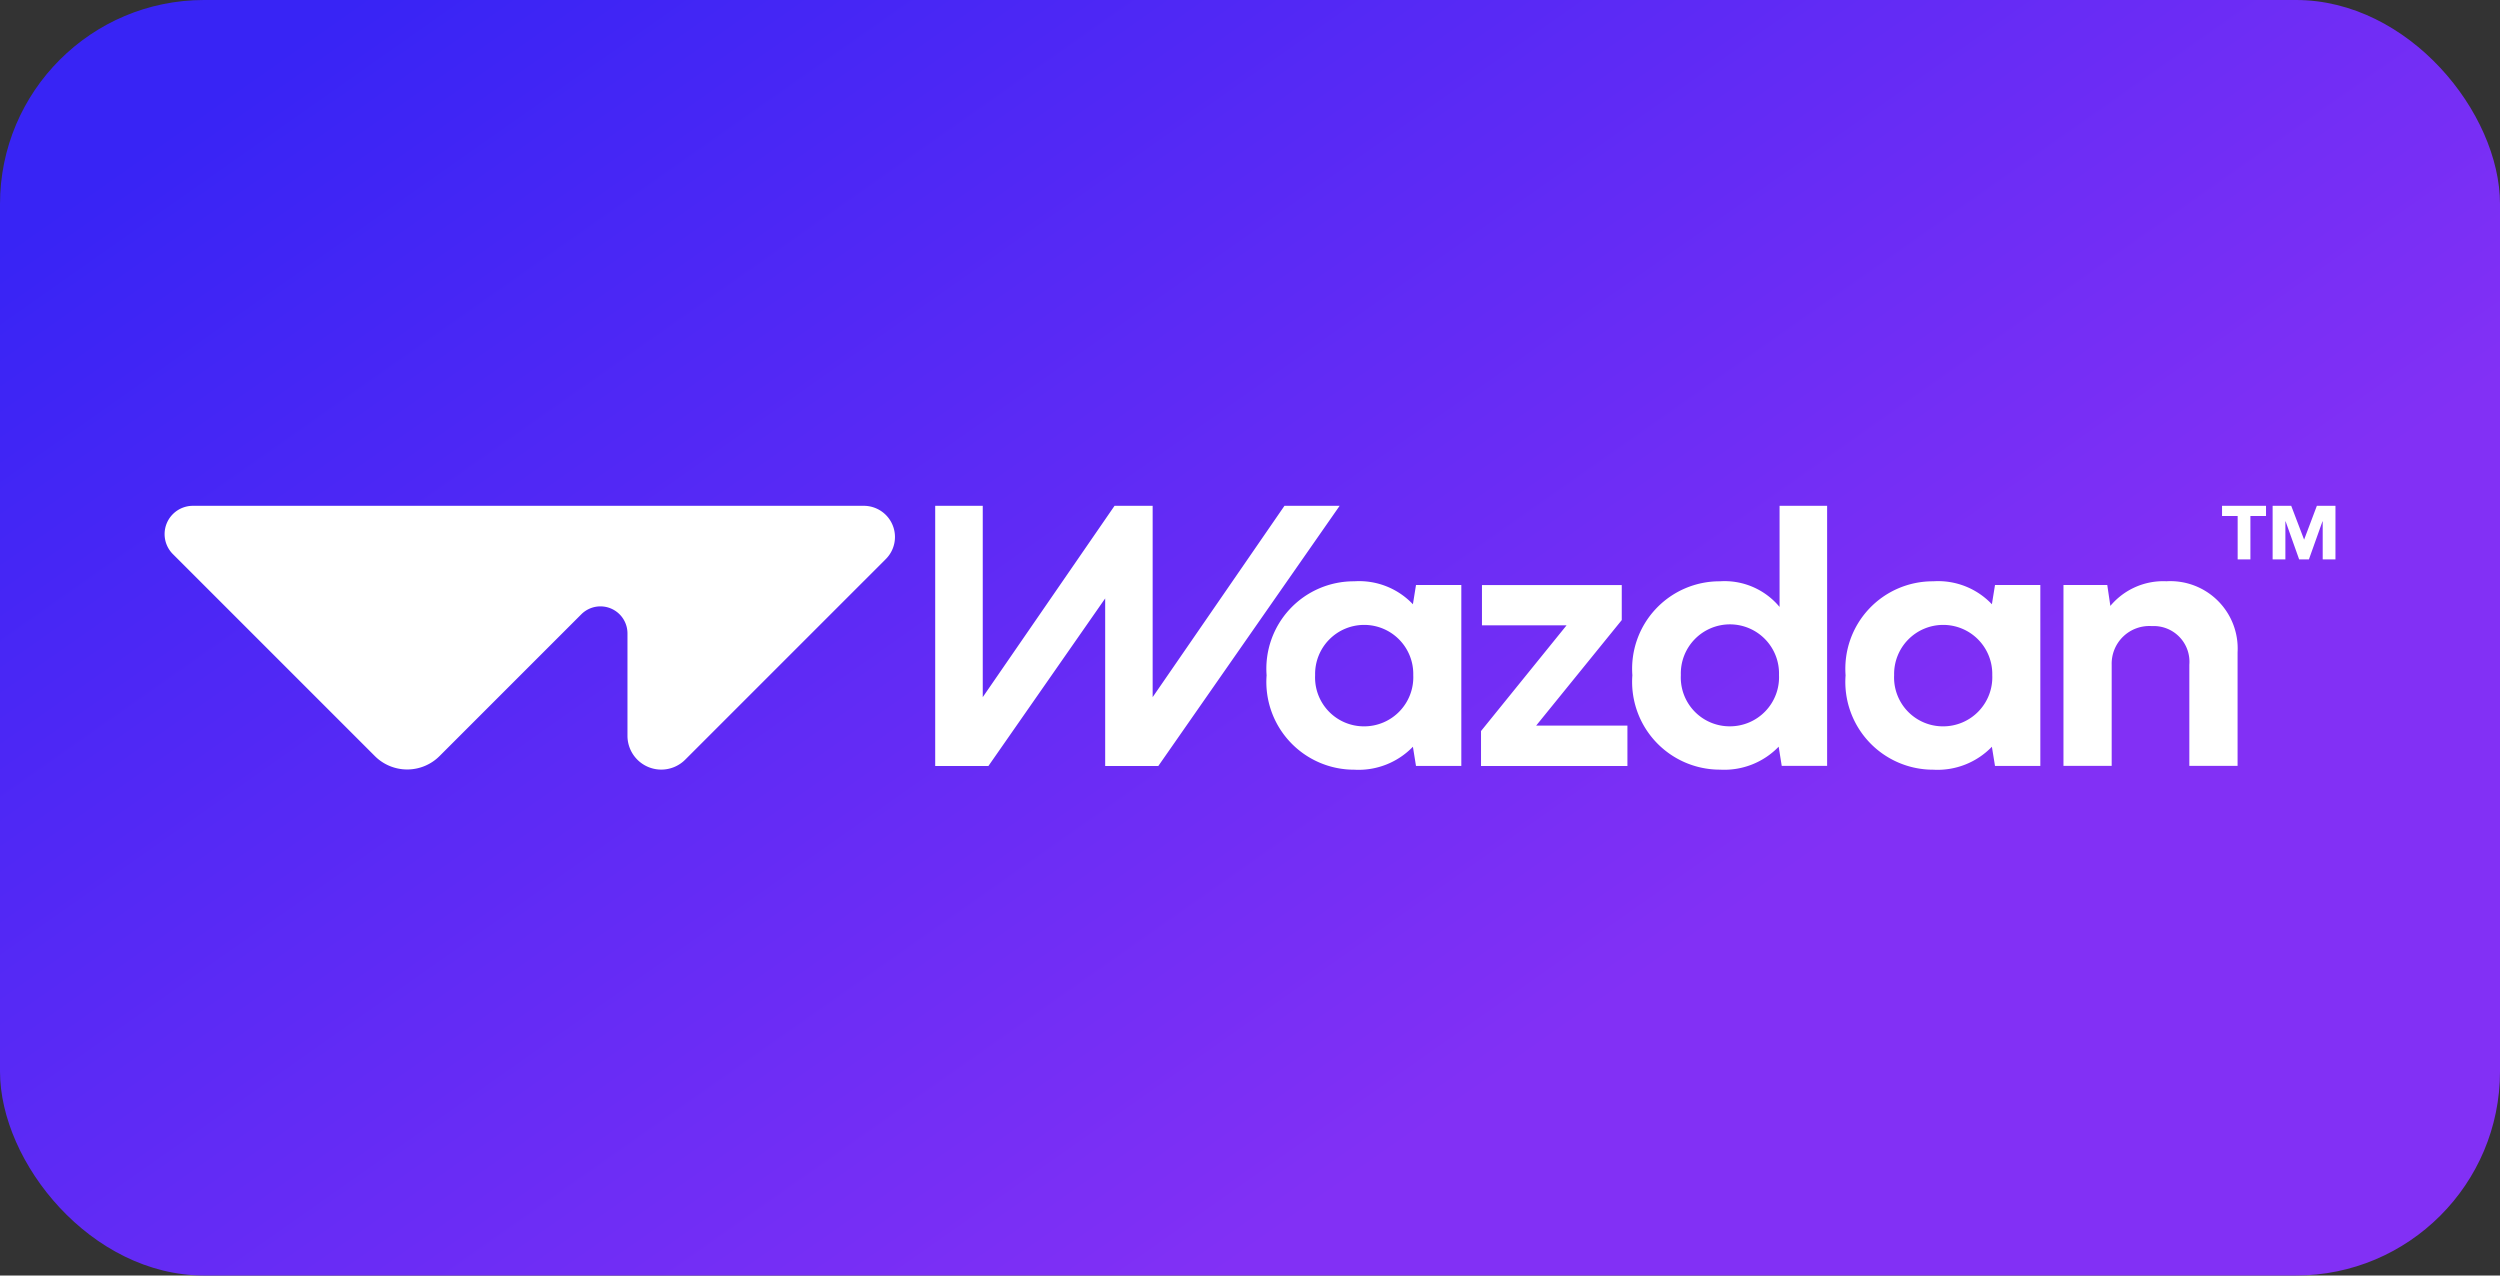 <svg xmlns="http://www.w3.org/2000/svg" width="98" height="50" viewBox="0 0 98 50"><rect x="0" y="0" width="98" height="50" fill="#333333" stroke="none"/><defs><linearGradient id="a" x1=".699" x2="0" y1=".708" y2=".201" gradientUnits="objectBoundingBox"><stop offset="0" stop-color="#8230f5"/><stop offset="1" stop-color="#3824f5"/></linearGradient></defs><g transform="translate(-1390 -2888)"><rect width="98" height="50" fill="url(#a)" rx="8" transform="translate(1390 2888)"/><g fill="#fff" transform="translate(1396.45 2907.828)"><path d="m49.057 3.105-.121.754a2.9 2.9 0 0 0-2.3-.9 3.426 3.426 0 0 0-3.435 3.685 3.439 3.439 0 0 0 3.435 3.7 2.958 2.958 0 0 0 2.3-.9l.121.753h1.777V3.105Zm-2.034 5.54a1.915 1.915 0 0 1-1.92-2.009 1.924 1.924 0 1 1 3.847 0 1.926 1.926 0 0 1-1.927 2.009Zm10.1-4.166V3.106h-5.48v1.58h3.316l-3.353 4.143V10.2h5.739V8.615h-3.577ZM63.309 0v3.964a2.8 2.8 0 0 0-2.339-1.005 3.427 3.427 0 0 0-3.431 3.683 3.44 3.44 0 0 0 3.435 3.7 2.963 2.963 0 0 0 2.3-.9l.12.753h1.779V0ZM61.36 8.644a1.915 1.915 0 0 1-1.921-2.01 1.925 1.925 0 1 1 3.848 0 1.925 1.925 0 0 1-1.927 2.01Zm10.394-5.539-.122.754a2.9 2.9 0 0 0-2.3-.9 3.426 3.426 0 0 0-3.435 3.685 3.439 3.439 0 0 0 3.435 3.7 2.958 2.958 0 0 0 2.3-.9l.122.753h1.777V3.105Zm-2.034 5.54a1.915 1.915 0 0 1-1.92-2.009 1.924 1.924 0 1 1 3.847 0 1.926 1.926 0 0 1-1.927 2.009Zm8.742-5.688a2.7 2.7 0 0 0-2.186.967l-.121-.82h-1.717v7.091h1.89V6.229a1.476 1.476 0 0 1 1.574-1.514 1.4 1.4 0 0 1 1.47 1.514v3.966h1.891V5.742a2.64 2.64 0 0 0-2.8-2.784ZM84.371 0l-.5 1.326L83.366 0h-.729v2.1h.5V.612h.01l.53 1.489h.382L84.59.612h.01V2.1h.5V0Zm-3.717.4h.612v1.7h.5V.4h.612V0h-1.724ZM27.411 0h-26.3a1.109 1.109 0 0 0-.784 1.893L8.244 9.81a1.793 1.793 0 0 0 2.536 0l5.557-5.557a1.06 1.06 0 0 1 1.81.75v4.014a1.325 1.325 0 0 0 2.261.936l7.866-7.866A1.222 1.222 0 0 0 27.41 0Zm2.799 0h1.864v7.5L37.24 0h1.494v7.5L43.901 0h2.163l-7.109 10.2h-2.082V3.63l-4.578 6.57H30.21Z"/></g></g></svg>